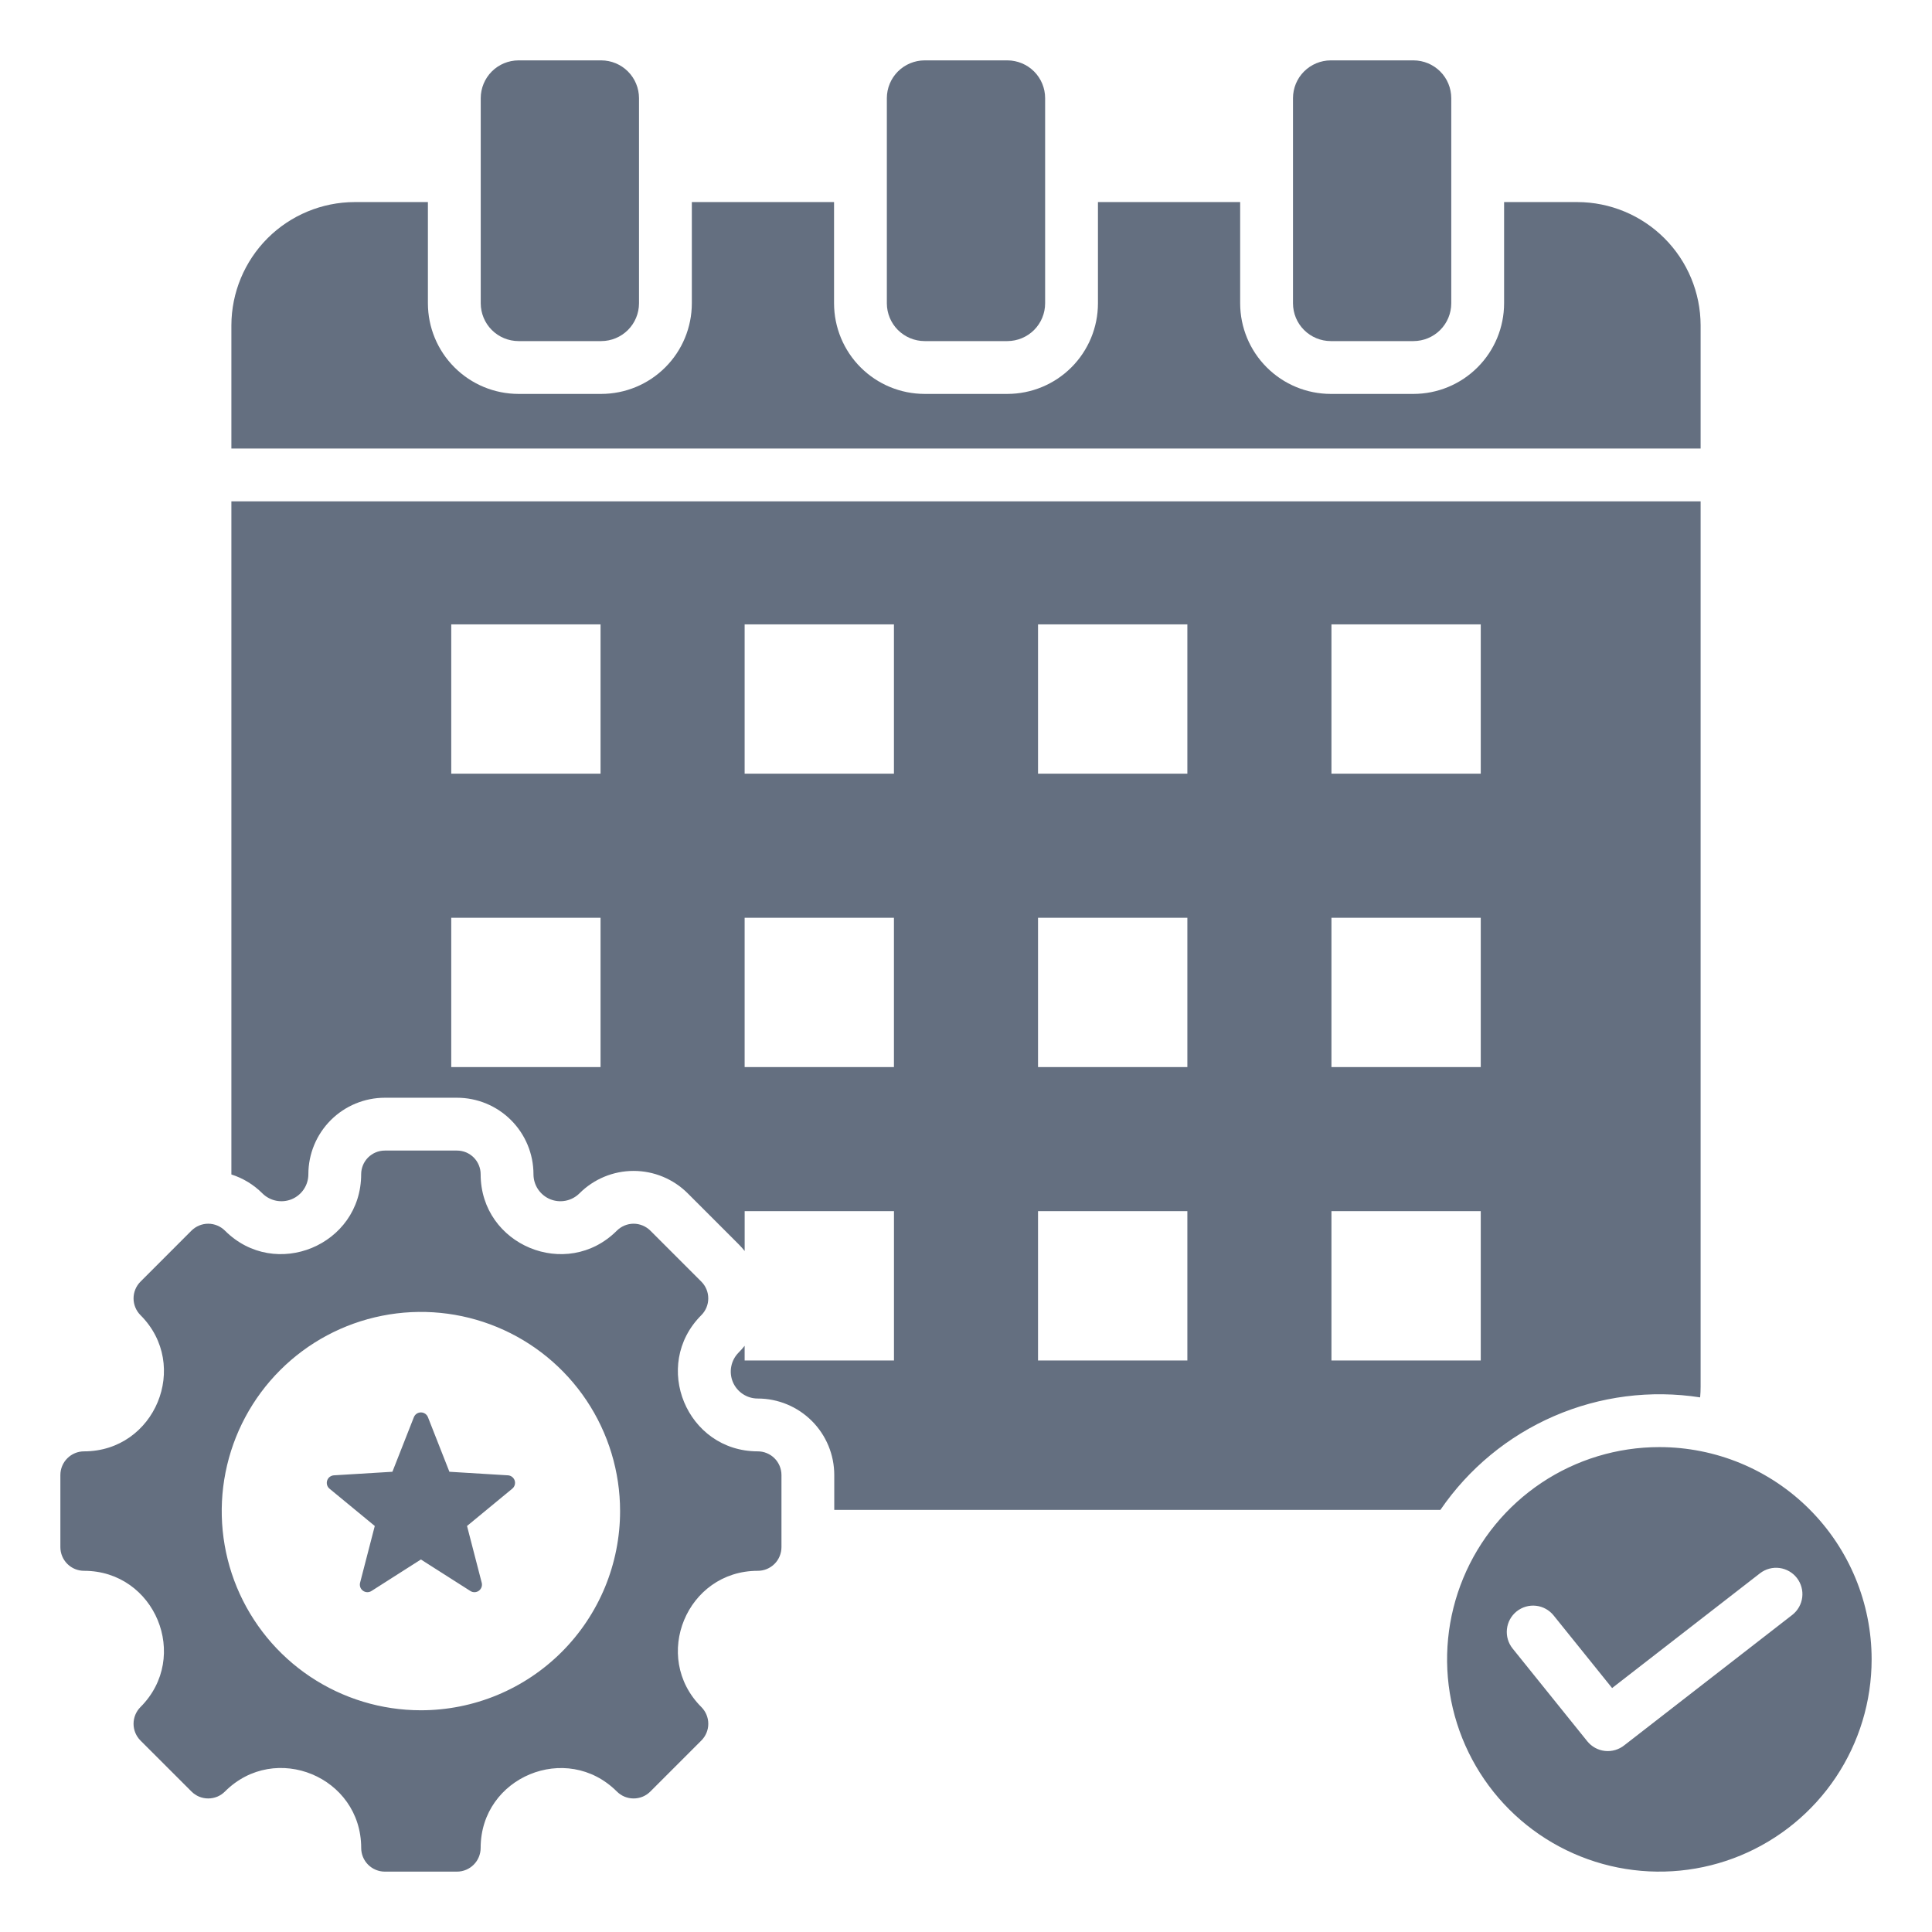 <svg xmlns="http://www.w3.org/2000/svg" width="64" height="64" viewBox="0 0 64 64" fill="none"><g id="fi_11826935"><path id="Vector" fill-rule="evenodd" clip-rule="evenodd" d="M52.255 6.694C53.336 6.697 54.372 7.128 55.136 7.892C55.901 8.657 56.332 9.692 56.335 10.774V14.858H7.665V10.774C7.668 9.692 8.099 8.657 8.863 7.892C9.628 7.128 10.664 6.697 11.745 6.694H14.175V10.049C14.176 10.844 14.492 11.607 15.055 12.169C15.617 12.732 16.38 13.048 17.175 13.049H19.918C20.713 13.048 21.476 12.732 22.038 12.169C22.601 11.607 22.917 10.844 22.918 10.049V6.694H27.629V10.049C27.63 10.844 27.946 11.607 28.508 12.169C29.071 12.732 29.833 13.048 30.629 13.049H33.371C34.167 13.048 34.929 12.732 35.492 12.169C36.054 11.607 36.371 10.844 36.371 10.049V6.694H41.082V10.049C41.083 10.844 41.399 11.607 41.962 12.169C42.524 12.732 43.287 13.048 44.082 13.049H46.825C47.62 13.048 48.383 12.732 48.945 12.169C49.508 11.607 49.824 10.844 49.825 10.049V6.694H52.255ZM54.968 47.937C53.577 47.937 52.218 48.349 51.061 49.122C49.905 49.895 49.004 50.993 48.472 52.278C47.94 53.563 47.8 54.976 48.072 56.34C48.343 57.704 49.013 58.957 49.996 59.941C50.98 60.924 52.233 61.594 53.597 61.865C54.961 62.136 56.374 61.997 57.659 61.465C58.944 60.932 60.042 60.031 60.815 58.875C61.588 57.718 62 56.359 62 54.968C62 53.103 61.259 51.315 59.94 49.996C58.622 48.677 56.833 47.937 54.968 47.937H54.968ZM59.375 53.493L53.807 57.815C53.627 57.959 53.396 58.027 53.166 58.002C52.936 57.977 52.725 57.861 52.58 57.681L50.106 54.608C49.961 54.427 49.894 54.197 49.919 53.967C49.944 53.736 50.059 53.526 50.239 53.381C50.42 53.236 50.65 53.168 50.88 53.193C51.111 53.218 51.321 53.334 51.466 53.514L53.403 55.919L58.309 52.112C58.492 51.973 58.722 51.912 58.95 51.942C59.178 51.973 59.385 52.092 59.526 52.274C59.666 52.456 59.729 52.686 59.701 52.914C59.673 53.142 59.556 53.35 59.375 53.493ZM12.999 48.754L11.06 48.872C11.01 48.876 10.962 48.894 10.922 48.924C10.882 48.955 10.853 48.997 10.837 49.045C10.822 49.092 10.821 49.144 10.835 49.192C10.849 49.24 10.877 49.283 10.916 49.315L12.415 50.55L11.928 52.431C11.916 52.479 11.918 52.53 11.935 52.578C11.952 52.625 11.983 52.666 12.024 52.695C12.064 52.725 12.113 52.742 12.163 52.743C12.213 52.745 12.262 52.731 12.305 52.704L13.943 51.66L15.582 52.704C15.624 52.731 15.673 52.745 15.723 52.743C15.774 52.742 15.822 52.725 15.863 52.696C15.903 52.666 15.934 52.625 15.951 52.578C15.968 52.531 15.97 52.479 15.958 52.431L15.471 50.55L16.97 49.314C17.009 49.282 17.037 49.24 17.051 49.191C17.065 49.143 17.065 49.092 17.049 49.044C17.034 48.997 17.004 48.955 16.964 48.924C16.925 48.893 16.877 48.875 16.827 48.872L14.887 48.754L14.176 46.946C14.157 46.899 14.125 46.859 14.084 46.831C14.042 46.803 13.993 46.788 13.943 46.788C13.893 46.788 13.844 46.803 13.802 46.831C13.761 46.859 13.729 46.899 13.71 46.946L12.999 48.754V48.754ZM25.102 48.078C22.75 48.078 21.57 45.229 23.233 43.566C23.306 43.493 23.363 43.406 23.403 43.311C23.442 43.216 23.462 43.114 23.462 43.011C23.462 42.908 23.442 42.806 23.403 42.711C23.363 42.615 23.306 42.529 23.233 42.456L21.544 40.767C21.471 40.694 21.384 40.637 21.289 40.597C21.194 40.558 21.092 40.537 20.989 40.537C20.886 40.537 20.784 40.558 20.689 40.597C20.594 40.637 20.507 40.694 20.434 40.767C18.772 42.43 15.922 41.25 15.922 38.898C15.922 38.795 15.902 38.693 15.862 38.598C15.823 38.503 15.765 38.416 15.692 38.343C15.619 38.271 15.533 38.213 15.438 38.173C15.342 38.134 15.24 38.114 15.137 38.114H12.749C12.646 38.114 12.544 38.134 12.449 38.173C12.353 38.213 12.267 38.271 12.194 38.343C12.121 38.416 12.063 38.503 12.024 38.598C11.985 38.693 11.964 38.795 11.964 38.898C11.964 41.25 9.115 42.43 7.452 40.767C7.379 40.694 7.293 40.637 7.197 40.597C7.102 40.558 7 40.537 6.897 40.537C6.794 40.537 6.692 40.558 6.597 40.597C6.502 40.637 6.415 40.694 6.342 40.767L4.654 42.456C4.581 42.529 4.523 42.616 4.484 42.711C4.444 42.806 4.424 42.908 4.424 43.011C4.424 43.114 4.444 43.216 4.484 43.311C4.523 43.406 4.581 43.493 4.654 43.566C6.316 45.228 5.136 48.078 2.784 48.078C2.576 48.078 2.377 48.161 2.23 48.308C2.083 48.455 2 48.654 2 48.862V51.251C2 51.459 2.083 51.659 2.23 51.806C2.377 51.953 2.576 52.035 2.784 52.035C5.136 52.035 6.316 54.885 4.654 56.548C4.507 56.695 4.424 56.895 4.424 57.103C4.424 57.311 4.507 57.511 4.654 57.658L6.343 59.346C6.415 59.419 6.502 59.477 6.597 59.517C6.692 59.556 6.794 59.576 6.897 59.576C7 59.576 7.102 59.556 7.198 59.517C7.293 59.477 7.379 59.419 7.452 59.346C9.117 57.681 11.965 58.861 11.965 61.216C11.965 61.424 12.047 61.623 12.194 61.77C12.341 61.917 12.541 62 12.749 62H15.137C15.346 62 15.545 61.917 15.692 61.77C15.839 61.623 15.922 61.424 15.922 61.215C15.922 58.864 18.771 57.684 20.434 59.346C20.507 59.419 20.594 59.477 20.689 59.517C20.784 59.556 20.886 59.576 20.989 59.576C21.092 59.576 21.194 59.556 21.29 59.517C21.385 59.477 21.471 59.419 21.544 59.346L23.233 57.657C23.38 57.51 23.463 57.311 23.463 57.103C23.463 56.895 23.38 56.695 23.233 56.548C21.57 54.885 22.75 52.035 25.102 52.035C25.205 52.035 25.307 52.015 25.402 51.976C25.497 51.936 25.584 51.879 25.657 51.806C25.73 51.733 25.788 51.646 25.827 51.551C25.866 51.456 25.887 51.354 25.887 51.251V48.862C25.887 48.759 25.866 48.657 25.827 48.562C25.787 48.467 25.73 48.38 25.657 48.308C25.584 48.235 25.497 48.177 25.402 48.138C25.307 48.098 25.205 48.078 25.102 48.078ZM13.943 56.655C12.638 56.655 11.363 56.268 10.277 55.543C9.192 54.818 8.347 53.787 7.847 52.582C7.348 51.376 7.217 50.049 7.472 48.77C7.727 47.49 8.355 46.314 9.278 45.391C10.2 44.468 11.376 43.84 12.656 43.586C13.936 43.331 15.262 43.462 16.468 43.961C17.674 44.46 18.704 45.306 19.429 46.391C20.154 47.476 20.541 48.752 20.541 50.057C20.541 50.923 20.37 51.781 20.039 52.582C19.707 53.382 19.221 54.11 18.609 54.722C17.996 55.335 17.269 55.821 16.468 56.153C15.668 56.484 14.81 56.655 13.943 56.655ZM17.175 2C16.844 2.001 16.526 2.133 16.292 2.367C16.058 2.601 15.926 2.919 15.925 3.25V10.049C15.926 10.38 16.058 10.698 16.292 10.932C16.526 11.166 16.844 11.298 17.175 11.299H19.918C20.249 11.298 20.567 11.166 20.801 10.932C21.035 10.698 21.167 10.38 21.168 10.049V3.25C21.167 2.919 21.035 2.601 20.801 2.367C20.567 2.133 20.249 2.001 19.918 2H17.175ZM44.082 2C43.751 2.001 43.433 2.133 43.199 2.367C42.964 2.601 42.833 2.919 42.832 3.25V10.049C42.833 10.38 42.964 10.698 43.199 10.932C43.433 11.166 43.751 11.298 44.082 11.299H46.825C47.156 11.298 47.474 11.166 47.708 10.932C47.943 10.698 48.074 10.38 48.075 10.049V3.25C48.074 2.919 47.943 2.601 47.708 2.367C47.474 2.133 47.156 2.001 46.825 2H44.082ZM30.628 2C30.297 2.001 29.98 2.133 29.745 2.367C29.511 2.601 29.379 2.919 29.378 3.25V10.049C29.379 10.38 29.511 10.698 29.745 10.932C29.98 11.166 30.297 11.298 30.628 11.299H33.371C33.703 11.298 34.02 11.166 34.255 10.932C34.489 10.698 34.621 10.38 34.621 10.049V3.25C34.621 2.919 34.489 2.601 34.255 2.367C34.02 2.133 33.703 2.001 33.371 2H30.628ZM7.665 16.608V38.906C8.052 39.029 8.403 39.243 8.69 39.53C8.815 39.655 8.974 39.74 9.147 39.775C9.321 39.81 9.501 39.792 9.664 39.725C9.827 39.657 9.967 39.542 10.065 39.395C10.163 39.248 10.215 39.075 10.215 38.898C10.215 38.226 10.482 37.582 10.957 37.106C11.433 36.631 12.077 36.364 12.749 36.364H15.137C15.81 36.364 16.454 36.631 16.929 37.106C17.405 37.582 17.672 38.226 17.672 38.898C17.672 39.075 17.724 39.248 17.822 39.395C17.92 39.542 18.06 39.657 18.223 39.725C18.386 39.792 18.566 39.81 18.74 39.775C18.913 39.74 19.072 39.655 19.197 39.53C19.672 39.055 20.317 38.788 20.989 38.788C21.661 38.788 22.306 39.055 22.781 39.53L24.47 41.219C24.54 41.289 24.606 41.363 24.668 41.441V40.121H29.614V45.068H24.667V44.581C24.606 44.659 24.54 44.733 24.47 44.803C24.345 44.928 24.259 45.087 24.225 45.261C24.19 45.434 24.208 45.614 24.275 45.777C24.343 45.941 24.458 46.08 24.605 46.178C24.752 46.276 24.925 46.329 25.102 46.328C25.774 46.328 26.418 46.596 26.894 47.071C27.369 47.546 27.636 48.19 27.636 48.862V50.017H47.715C48.652 48.647 49.956 47.571 51.479 46.911C53.002 46.251 54.68 46.036 56.319 46.29C56.33 46.174 56.335 46.056 56.335 45.938V16.608H7.665ZM19.894 35.348H14.948V30.402H19.894V35.348ZM19.894 25.629H14.948V20.683H19.894V25.629ZM29.613 35.348H24.667V30.402H29.613V35.348ZM29.613 25.629H24.667V20.683H29.613V25.629ZM39.333 45.068H34.386V40.121H39.333V45.068ZM39.333 35.348H34.386V30.402H39.333V35.348ZM39.333 25.629H34.386V20.683H39.333V25.629ZM49.052 45.068H44.106V40.121H49.052V45.068ZM49.052 35.348H44.106V30.402H49.052V35.348ZM49.052 25.629H44.106V20.683H49.052V25.629Z" fill="#646F80"></path></g></svg>